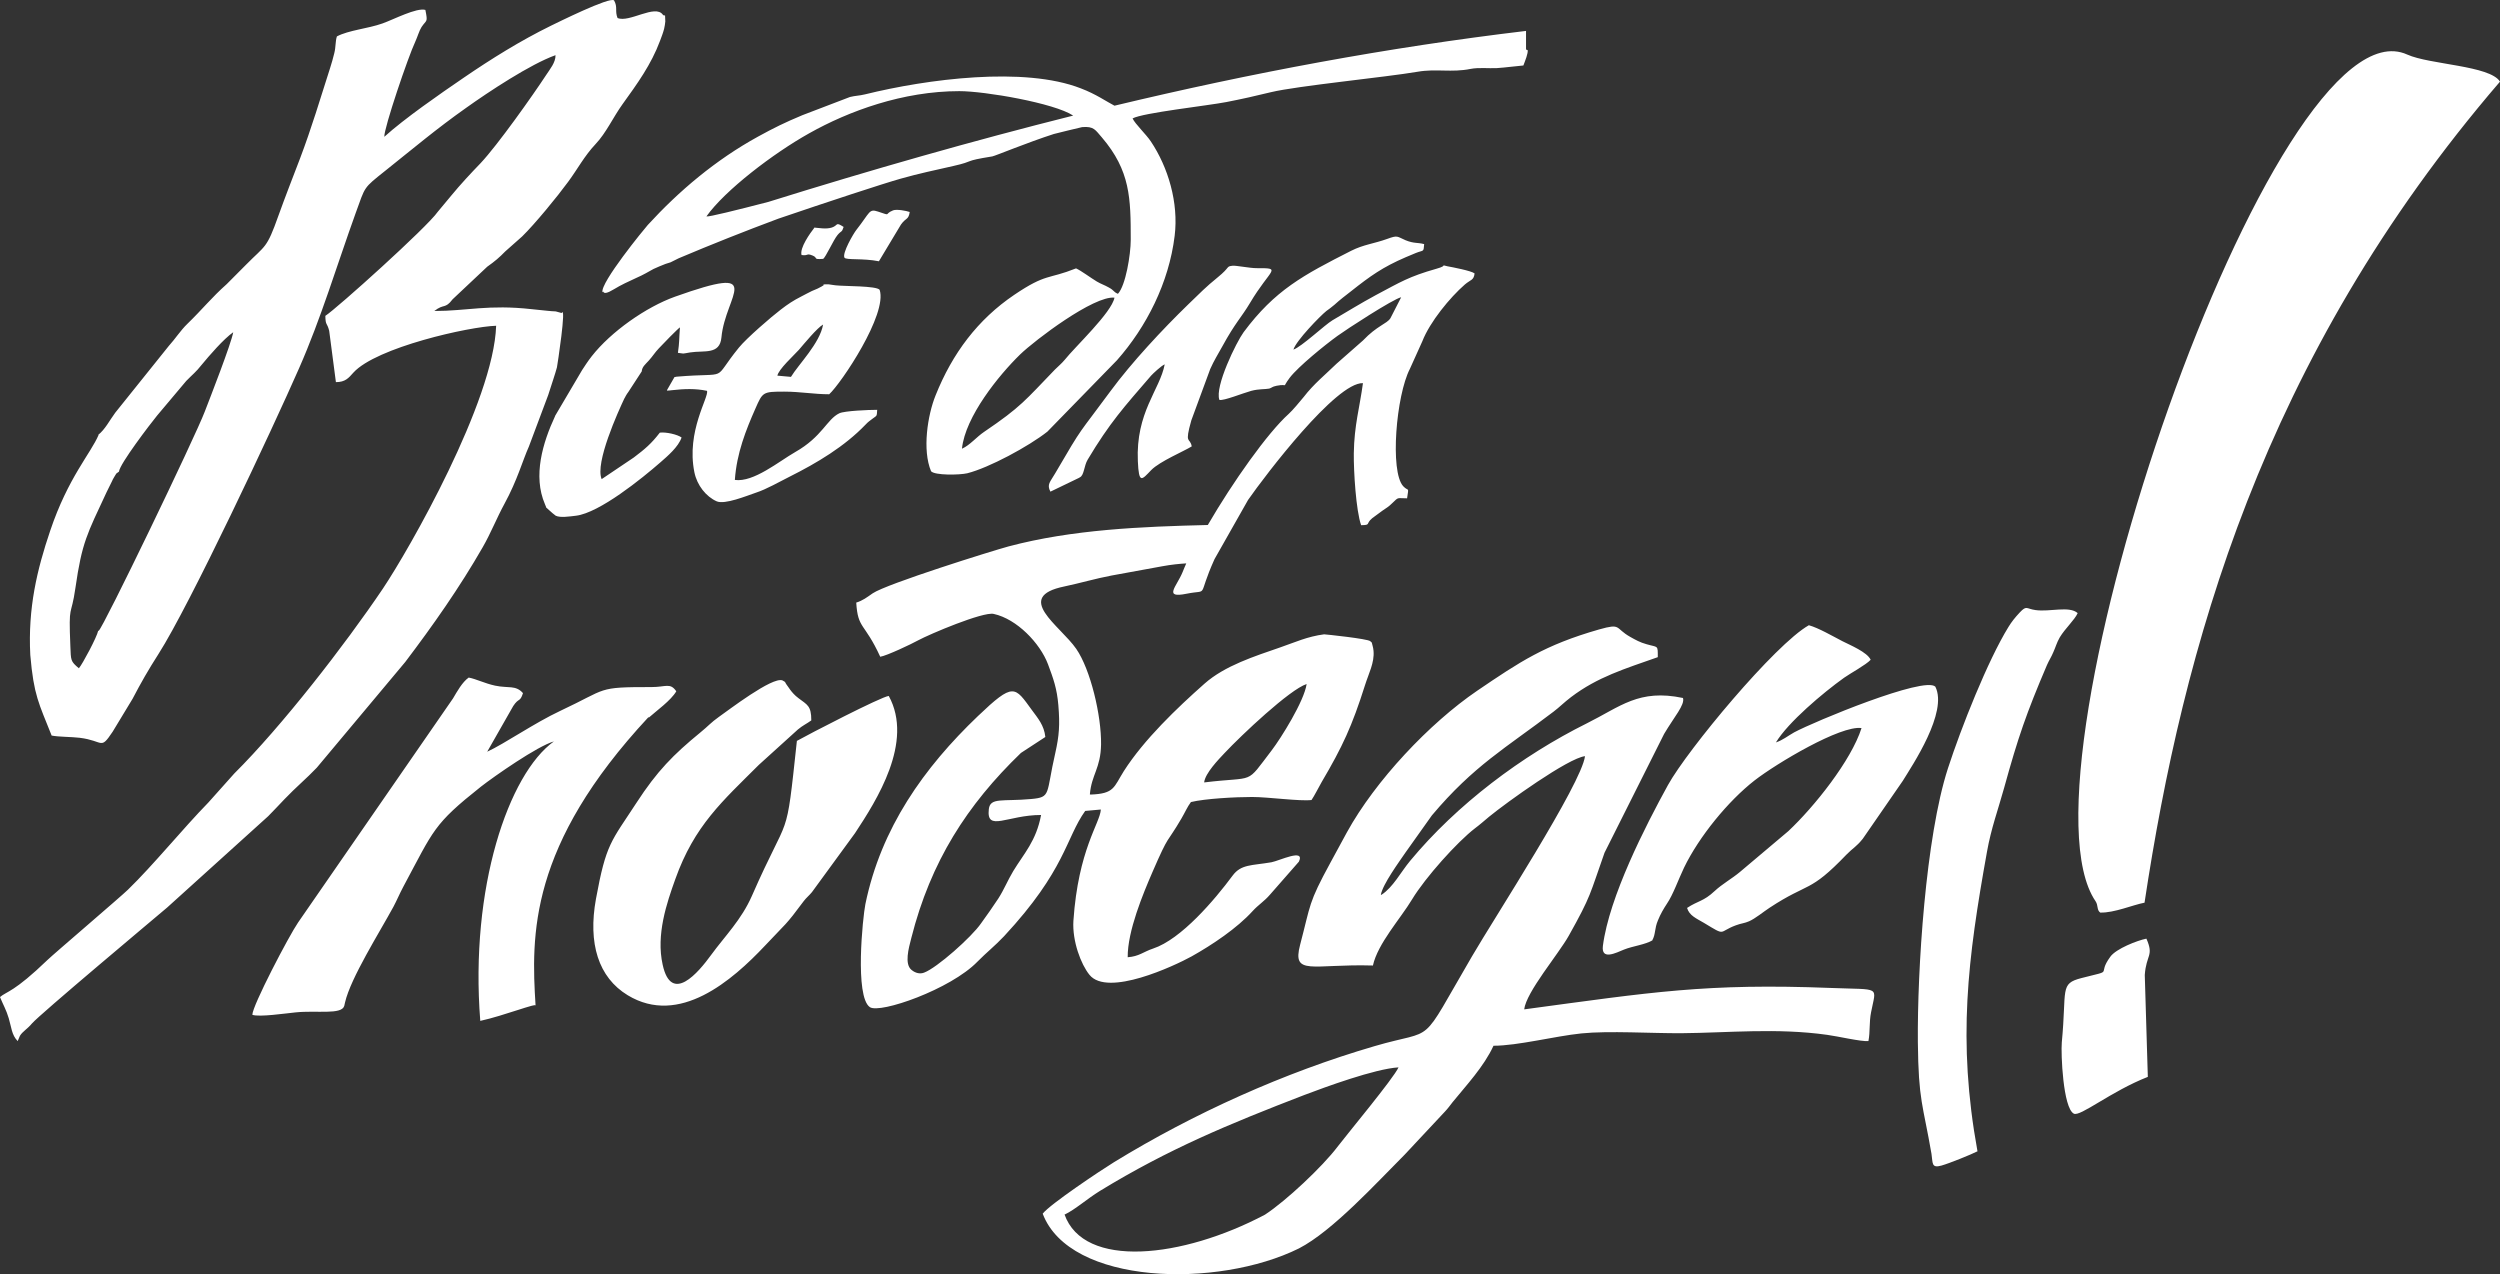 <?xml version="1.0" encoding="UTF-8"?> <svg xmlns="http://www.w3.org/2000/svg" width="155" height="79" viewBox="0 0 155 79" fill="none"><rect x="0" y="0" width="155" height="79" fill="#333333" stroke="none"/><g clip-path="url(#clip0_157_385)"><path fill-rule="evenodd" clip-rule="evenodd" d="M48.196 23.304C48.246 22.915 49.242 22.013 49.532 21.688C49.834 21.337 50.679 20.309 51.032 20.122C50.83 21.287 49.507 22.59 49.04 23.366L48.208 23.291L48.196 23.304ZM37.404 18.079C37.442 18.217 37.644 18.192 38.072 17.929C38.501 17.666 38.968 17.453 39.459 17.227C39.888 17.04 40.178 16.864 40.518 16.676C40.758 16.563 41.01 16.463 41.262 16.363C41.375 16.325 41.476 16.3 41.577 16.263L42.081 16.012C44.124 15.148 46.178 14.333 48.259 13.557C51.272 12.529 54.776 11.377 55.848 11.076C56.907 10.775 58.016 10.537 59.126 10.287C60.512 9.973 59.642 9.998 61.521 9.698C61.723 9.66 63.702 8.833 65.341 8.307C65.921 8.157 66.513 8.019 67.093 7.881C67.837 7.818 67.913 8.069 68.316 8.52C70.081 10.587 70.106 12.291 70.106 14.86C70.106 15.787 69.791 17.703 69.312 18.217C68.997 18.079 69.123 18.029 68.732 17.816C68.467 17.666 68.278 17.616 68.001 17.453C67.623 17.227 67.043 16.789 66.715 16.639C64.963 17.34 64.887 16.927 62.883 18.28C60.626 19.808 59.05 21.901 58.004 24.519C57.512 25.734 57.172 27.902 57.726 29.217C57.953 29.48 59.491 29.455 59.97 29.343C61.319 29.004 63.778 27.676 64.937 26.762L69.249 22.339C71.077 20.272 72.476 17.528 72.829 14.621C73.081 12.567 72.426 10.374 71.354 8.771C71.064 8.332 70.371 7.681 70.22 7.342C70.862 6.992 74.871 6.553 76.031 6.328C76.939 6.152 77.897 5.939 78.805 5.714C80.418 5.325 85.915 4.787 87.894 4.448C89.041 4.248 90 4.511 91.172 4.273C91.689 4.173 92.269 4.248 92.798 4.223C93.391 4.185 93.857 4.11 94.45 4.06C94.563 3.759 94.752 3.296 94.715 3.108L94.614 3.07V1.917C85.991 2.945 77.569 4.523 69.098 6.553C68.606 6.302 67.963 5.839 67.005 5.476C63.5 4.11 57.487 4.899 53.629 5.851C53.264 5.939 53.049 5.927 52.696 6.014L49.746 7.142C48.637 7.605 47.981 7.931 46.998 8.47C44.376 9.911 42.106 11.828 40.165 13.945C39.951 14.183 37.203 17.541 37.354 18.117L37.404 18.079ZM47.641 12.517C45.611 13.043 43.947 13.456 43.796 13.419C44.956 11.79 47.944 9.51 50.162 8.269C52.633 6.879 55.987 5.651 59.479 5.651C61.067 5.651 65.366 6.39 66.538 7.167C60.298 8.733 54.02 10.525 47.641 12.517ZM133.165 66.766L132.976 60.451C133.064 59.173 133.556 59.286 133.077 58.196C132.51 58.309 131.198 58.822 130.845 59.311C129.95 60.526 131.186 60.1 129.055 60.639C127.681 60.99 128.148 61.328 127.832 64.623C127.769 65.325 127.908 68.695 128.576 69.046C128.967 69.259 130.871 67.668 133.165 66.766ZM132.963 55.953C135.333 40.293 140.212 22.264 155 5.062C154.382 4.06 150.638 4.01 149.251 3.383C140.981 -0.375 124.517 47.973 129.925 55.878C130.102 56.141 129.988 56.417 130.215 56.58C131.085 56.605 132.232 56.104 132.963 55.966V55.953ZM67.61 49.263C69.098 49.213 69.047 48.812 69.677 47.81C70.926 45.855 72.968 43.901 74.682 42.385C75.943 41.27 77.771 40.694 79.397 40.13C80.305 39.817 81.049 39.466 82.095 39.328C82.183 39.328 84.806 39.604 84.957 39.754C85.133 39.954 84.995 39.679 85.096 40.017C85.133 40.13 85.146 40.242 85.159 40.355C85.222 41.094 84.856 41.758 84.629 42.485C83.822 45.029 83.242 46.281 81.944 48.486C81.793 48.749 81.465 49.389 81.314 49.601C80.608 49.689 78.616 49.413 77.632 49.413C76.586 49.413 74.72 49.514 73.838 49.727C73.611 50.027 73.46 50.391 73.245 50.754C72.3 52.37 72.514 51.619 71.455 54.062C70.875 55.402 69.904 57.72 69.917 59.349C70.623 59.299 70.888 59.011 71.493 58.81C73.233 58.234 75.3 55.803 76.422 54.287C76.952 53.573 77.595 53.673 78.83 53.46C79.309 53.373 80.935 52.571 80.532 53.423L78.742 55.465C78.376 55.891 78.036 56.079 77.658 56.492C76.7 57.545 75.174 58.572 73.876 59.299C72.804 59.888 68.669 61.829 67.547 60.439C67.017 59.787 66.475 58.346 66.551 57.094C66.854 52.658 68.203 51.042 68.253 50.19L67.282 50.278C66.072 51.969 66.072 53.936 62.252 58.046C61.685 58.647 61.168 59.048 60.601 59.624C58.937 61.341 54.549 62.869 53.932 62.443C52.986 61.792 53.49 56.868 53.654 56.054C54.625 51.33 57.285 47.597 60.626 44.402C62.857 42.272 62.908 42.56 63.979 44.026C64.345 44.527 64.736 44.966 64.811 45.693L63.298 46.682C59.958 49.902 57.701 53.423 56.504 58.146C56.327 58.822 56.075 59.762 56.504 60.126C56.781 60.364 57.083 60.389 57.298 60.301C58.079 60.013 60.235 58.108 60.828 57.244C61.231 56.68 61.521 56.279 61.899 55.703C62.252 55.152 62.467 54.6 62.819 54.011C63.488 52.909 64.244 52.145 64.547 50.529C62.454 50.529 61.143 51.606 61.307 50.165C61.395 49.426 62.151 49.702 63.929 49.539C65.189 49.426 64.837 49.251 65.429 46.682C65.669 45.617 65.719 44.941 65.618 43.725C65.53 42.686 65.316 42.097 64.975 41.182C64.484 39.879 63.046 38.376 61.609 38.063C60.954 37.912 57.638 39.315 56.919 39.704C56.516 39.929 54.978 40.656 54.575 40.719C53.591 38.576 53.188 39.015 53.087 37.361C53.49 37.236 53.73 37.048 54.108 36.785C54.978 36.196 61.508 34.154 62.529 33.878C66.488 32.826 70.774 32.65 74.884 32.55C76.435 29.881 78.591 26.837 79.902 25.659C80.141 25.446 80.608 24.882 80.835 24.607C81.44 23.817 82.183 23.216 82.864 22.552L84.503 21.111C85.385 20.184 85.978 20.084 86.205 19.733L86.873 18.43C86.382 18.53 83.419 20.46 82.927 20.823C82.146 21.387 80.507 22.715 79.965 23.417C79.41 24.156 79.965 23.755 79.145 23.918C78.843 23.98 78.868 24.043 78.691 24.093C78.439 24.143 78.061 24.106 77.582 24.231C77.04 24.381 75.88 24.857 75.603 24.795C75.3 23.968 76.662 21.199 77.103 20.598C79.044 17.992 80.784 17.065 83.772 15.549C84.541 15.16 85.184 15.11 86.016 14.809C86.671 14.571 86.596 14.659 87.15 14.897C87.68 15.11 87.869 15.022 88.298 15.135C88.26 15.661 88.272 15.486 87.781 15.686C87.567 15.774 87.365 15.862 87.15 15.95C85.726 16.563 84.957 17.115 83.784 18.042C83.431 18.317 83.066 18.593 82.738 18.894C82.486 19.107 82.436 19.132 82.234 19.282C81.856 19.583 80.355 21.124 80.192 21.675C80.683 21.512 82.146 20.134 82.612 19.858C83.532 19.32 84.314 18.831 85.31 18.292C86.848 17.478 87.34 17.152 89.054 16.664C89.874 16.438 89.193 16.401 89.76 16.513C90.037 16.563 91.222 16.789 91.424 16.952C91.374 17.39 91.185 17.328 90.819 17.641C89.899 18.443 88.651 19.959 88.184 21.161L87.415 22.865C86.558 24.519 86.167 29.242 86.999 30.145C87.34 30.508 87.352 30.119 87.239 30.896C86.596 30.896 86.734 30.796 86.331 31.184C86.079 31.435 85.965 31.485 85.713 31.66C85.549 31.773 85.222 32.024 85.083 32.124C84.642 32.487 85.02 32.55 84.39 32.562C84.074 31.66 83.923 29.242 83.936 28.102C83.961 26.361 84.301 25.258 84.503 23.755C82.839 23.692 78.464 29.443 77.38 30.996L75.3 34.667C74.178 37.16 75.023 36.522 73.573 36.81C72.098 37.11 72.955 36.371 73.321 35.469C73.384 35.294 73.472 35.118 73.548 34.93C73.119 34.956 72.615 35.006 72.073 35.106C71.014 35.294 70.005 35.482 68.921 35.682C67.925 35.87 66.954 36.158 65.996 36.359C62.807 37.01 65.732 38.789 66.728 40.23C67.61 41.508 68.291 44.364 68.266 46.156C68.24 47.647 67.673 48.023 67.572 49.251L67.61 49.263ZM74.657 48.511C77.922 48.111 77.166 48.712 78.855 46.507C79.41 45.78 80.86 43.475 81.011 42.41C79.965 42.748 76.977 45.567 75.918 46.695C75.565 47.071 74.72 47.935 74.657 48.511ZM85.612 55.477C85.726 54.826 86.747 53.435 87.138 52.859L88.777 50.554C91.386 47.459 93.353 46.382 96.316 44.126C96.681 43.851 96.971 43.55 97.4 43.224C99.051 41.971 100.728 41.47 102.783 40.744C102.783 39.967 102.808 40.155 102.089 39.942C101.673 39.829 101.396 39.666 101.081 39.491C100.098 38.94 100.551 38.626 99.139 39.027C95.773 39.992 94.248 41.019 91.588 42.824C88.626 44.841 85.272 48.399 83.507 51.606C83.154 52.245 82.852 52.821 82.486 53.485C81.099 56.029 81.276 56.041 80.608 58.572C80.091 60.539 81.364 59.75 85.121 59.862C85.423 58.497 86.823 56.968 87.554 55.753C88.373 54.4 90.353 52.195 91.449 51.355C91.752 51.13 92.017 50.892 92.319 50.641C93.403 49.752 97.236 46.995 98.27 46.883C98.068 48.574 92.622 56.956 91.26 59.299C87.894 65.062 89.142 63.709 85.222 64.861C79.599 66.503 74.002 69.033 69.072 72.053C68.278 72.541 65.101 74.659 64.647 75.248C66.324 79.683 75.502 79.896 80.532 77.403C82.625 76.325 85.36 73.318 87.1 71.577L89.584 68.921C89.785 68.708 89.874 68.57 90.063 68.332C90.92 67.279 92.004 66.127 92.597 64.836C94.097 64.836 96.366 64.247 98.043 64.072C99.757 63.897 102.417 64.072 104.258 64.059C107.157 64.034 110.158 63.721 113.284 64.16C113.94 64.247 115.377 64.586 115.843 64.548C115.957 63.959 115.881 63.383 116.007 62.757C116.322 61.103 116.663 61.378 113.511 61.253C105.771 60.952 102.405 61.516 94.5 62.581C94.626 61.504 96.631 59.148 97.261 58.021C98.673 55.502 98.56 55.465 99.48 52.871L103.174 45.505C103.804 44.44 104.472 43.7 104.346 43.275C101.61 42.698 100.463 43.813 98.396 44.841C94.336 46.858 90.315 49.89 87.428 53.373C86.835 54.087 86.369 55.014 85.65 55.477H85.612ZM65.996 75.31C66.677 74.984 67.371 74.346 68.203 73.832C72.451 71.238 76.208 69.685 80.86 67.893C82.146 67.405 85.247 66.264 86.709 66.177C86.407 66.853 83.495 70.349 82.915 71.113C82.007 72.316 79.738 74.458 78.427 75.31C73.308 78.016 67.194 78.693 65.996 75.285V75.31ZM40.228 44.49C40.707 44.064 41.602 43.425 41.93 42.861C41.552 42.31 41.287 42.598 40.405 42.598C36.938 42.598 37.732 42.673 34.732 44.076C33.13 44.828 31.29 46.106 30.206 46.607L31.819 43.776C32.172 43.237 32.236 43.563 32.425 42.974C31.971 42.46 31.529 42.686 30.697 42.51C30.055 42.372 29.525 42.097 29.059 42.009C28.655 42.297 28.34 42.874 28.088 43.3L18.482 57.194C17.914 58.021 15.645 62.356 15.645 62.919C16.086 63.07 17.675 62.832 18.318 62.769C19.616 62.631 21.179 62.932 21.343 62.368L21.394 62.143C21.747 60.627 23.524 57.82 24.394 56.217C24.608 55.816 24.76 55.44 24.999 54.989C26.915 51.418 26.852 51.13 29.815 48.775C30.634 48.136 33.32 46.256 34.341 45.968C31.529 47.985 29.122 55.051 29.777 63.295C31.265 62.969 33.332 62.143 33.206 62.356C32.929 57.971 32.79 52.433 40.203 44.465L40.228 44.49ZM49.406 45.943C48.7 52.496 49.002 50.103 46.62 55.54C45.964 57.031 44.956 58.021 44.086 59.211C43.304 60.288 41.627 62.293 41.085 59.812C40.669 57.946 41.337 55.991 41.867 54.513C43.052 51.18 44.804 49.664 47.048 47.422L49.469 45.229C49.784 44.966 50.011 44.878 50.301 44.665C50.301 43.751 50.049 43.7 49.507 43.287C49.267 43.112 49.091 42.899 48.99 42.761C48.914 42.661 48.813 42.498 48.776 42.46C48.599 42.222 48.788 42.347 48.511 42.184C47.88 41.946 45.157 44.039 44.565 44.452C44.086 44.79 43.897 45.029 43.418 45.417C41.754 46.782 40.745 47.797 39.459 49.777C37.883 52.195 37.581 52.283 36.95 55.728C36.446 58.497 37.102 60.602 38.917 61.704C42.119 63.646 45.397 60.789 47.439 58.622C48.776 57.194 48.662 57.444 49.834 55.866C49.986 55.665 50.175 55.515 50.339 55.315L53.011 51.656C54.348 49.627 56.667 46.006 55.104 43.149C54.675 43.174 50.074 45.555 49.393 45.943H49.406ZM102.48 58.284C102.014 58.572 101.257 58.647 100.69 58.873C100.198 59.073 99.266 59.562 99.379 58.647C99.77 55.603 102.014 51.218 103.413 48.674C104.623 46.482 110.057 39.942 112.15 38.764C112.767 38.94 113.625 39.441 114.23 39.754C114.696 39.992 115.768 40.431 115.982 40.907C115.692 41.22 114.721 41.746 114.331 42.022C113.02 42.961 110.864 44.778 110.107 46.031C110.549 45.88 110.839 45.63 111.242 45.404C112.503 44.728 119.31 41.909 119.991 42.573C120.785 44.151 118.566 47.447 117.974 48.411L115.49 52.007C115.074 52.521 114.885 52.571 114.482 52.984C112.162 55.402 112.175 54.663 109.717 56.279C109.351 56.517 108.821 56.956 108.443 57.119C108.166 57.244 107.952 57.244 107.624 57.369C106.502 57.783 107.057 58.071 105.645 57.219C105.178 56.943 104.737 56.768 104.598 56.292C105.279 55.841 105.619 55.891 106.3 55.252C106.767 54.813 107.384 54.475 107.876 54.062L110.876 51.531C112.49 50.015 114.772 47.158 115.415 45.141C114.129 44.953 110.158 47.321 108.784 48.386C107.145 49.664 105.342 51.869 104.409 53.798C104.056 54.538 103.728 55.477 103.35 56.029C103.136 56.354 102.947 56.68 102.795 57.056C102.569 57.582 102.657 57.92 102.442 58.296L102.48 58.284ZM122.613 71.376C122.222 71.577 120.861 72.128 120.369 72.266C119.739 72.441 119.84 72.115 119.752 71.539C119.222 68.457 118.945 68.282 118.907 64.611C118.869 60.151 119.386 51.907 120.773 47.634C121.592 45.116 123.244 40.944 124.529 38.864C124.731 38.539 124.908 38.313 125.235 37.962C125.664 37.511 125.626 37.749 126.206 37.825C127.089 37.95 128.299 37.549 128.816 38.013C128.627 38.438 128.047 38.952 127.706 39.516C127.517 39.842 127.442 40.142 127.303 40.443C127.177 40.744 127.051 40.919 126.912 41.232C125.639 44.214 125.122 45.705 124.252 48.862C123.887 50.178 123.445 51.38 123.193 52.809C121.996 59.474 121.353 64.486 122.601 71.364L122.613 71.376ZM6.089 26.962C6.518 26.624 6.795 26.06 7.148 25.584L10.464 21.45C10.842 21.036 11.207 20.472 11.611 20.084C12.556 19.169 13.111 18.455 14.056 17.616L15.254 16.413C16.464 15.185 16.527 15.448 17.259 13.381C17.7 12.153 18.154 11.001 18.608 9.81C19.314 7.944 19.856 6.127 20.461 4.235C20.562 3.935 20.65 3.596 20.726 3.296C20.826 2.907 20.788 2.544 20.889 2.256C21.633 1.867 22.793 1.78 23.713 1.454C24.419 1.203 25.819 0.464 26.373 0.614C26.537 1.429 26.449 1.203 26.134 1.679C25.995 1.892 25.882 2.293 25.743 2.594C25.314 3.496 23.802 7.944 23.827 8.482C25.087 7.342 27.256 5.839 28.743 4.824C30.445 3.659 32.273 2.519 34.164 1.592C34.48 1.441 37.82 -0.225 38.072 0.026C38.312 0.452 38.11 0.665 38.287 1.116C39.005 1.429 40.632 0.239 41.098 0.915C41.287 1.103 41.212 0.652 41.249 1.329C41.249 1.416 41.199 1.692 41.174 1.792C41.098 2.08 41.022 2.256 40.922 2.531C40.379 3.997 39.497 5.212 38.602 6.453C38.022 7.255 37.581 8.244 36.925 8.933C36.219 9.685 35.816 10.475 35.223 11.276C34.555 12.191 33.156 13.895 32.374 14.659L31.328 15.586C30.962 15.962 30.685 16.2 30.206 16.538L28.063 18.555C27.584 19.182 27.533 18.806 26.928 19.282C28.945 19.282 30.281 18.869 32.967 19.169C33.307 19.207 33.685 19.245 33.95 19.27C34.114 19.295 34.316 19.295 34.454 19.307L34.82 19.407C35.135 18.869 34.555 22.677 34.53 22.778C34.429 23.166 34.19 23.855 33.988 24.494L32.79 27.689C32.412 28.528 32.072 29.781 31.277 31.235C30.811 32.086 30.433 33.051 29.928 33.928C28.491 36.434 26.852 38.764 25.125 41.044L19.641 47.597C19.024 48.248 18.343 48.812 17.649 49.539C17.347 49.852 16.918 50.316 16.628 50.604L10.363 56.267C9.493 57.006 2.446 62.907 1.979 63.458C1.702 63.796 1.387 63.959 1.235 64.222L1.097 64.548C0.719 64.172 0.706 63.671 0.542 63.132C0.391 62.619 0.189 62.28 0 61.817C0.429 61.453 0.857 61.529 2.95 59.512C3.24 59.223 7.551 55.54 7.93 55.164C9.505 53.636 11.321 51.393 12.922 49.752L14.523 47.96C17.46 45.041 21.381 39.992 23.738 36.496C25.377 34.053 30.609 24.882 30.761 20.197C29.096 20.247 23.335 21.537 21.91 23.103C21.608 23.442 21.406 23.692 20.826 23.692L20.41 20.51C20.272 19.971 20.183 20.209 20.171 19.583C20.889 19.119 26.487 14.083 27.142 13.131L27.987 12.116C28.542 11.439 29.197 10.738 29.802 10.111C30.849 8.996 33.017 5.939 33.862 4.649C34.089 4.298 34.454 3.872 34.442 3.421C32.891 3.972 30.281 5.701 28.895 6.691C27.067 7.981 25.63 9.197 23.902 10.575C22.49 11.702 22.667 11.527 22.049 13.218C20.889 16.438 19.906 19.733 18.544 22.828C16.906 26.561 11.762 37.524 9.821 40.556C9.203 41.52 8.736 42.335 8.22 43.325L6.984 45.367C6.203 46.532 6.455 45.931 4.942 45.743C4.425 45.68 3.643 45.693 3.202 45.605C2.408 43.6 2.093 43.124 1.878 40.606C1.727 37.699 2.294 35.319 3.114 32.901C4.223 29.606 5.635 28.102 6.114 26.962H6.089ZM6.114 39.115C6.392 38.94 12.102 27.087 12.695 25.521C13.048 24.607 14.334 21.312 14.46 20.598C13.855 21.024 12.972 22.051 12.506 22.615C12.14 23.078 11.964 23.191 11.548 23.617L9.745 25.759C9.316 26.286 7.425 28.754 7.375 29.242C7.123 29.43 7.274 29.28 7.085 29.568C7.009 29.681 6.984 29.756 6.934 29.856C6.808 30.107 6.732 30.27 6.606 30.52C5.396 33.114 5.081 33.627 4.677 36.446C4.4 38.376 4.248 37.286 4.362 40.055C4.4 40.944 4.362 40.994 4.891 41.433C5.118 41.17 6.013 39.491 6.089 39.102L6.114 39.115ZM50.465 14.108C50.793 14.133 51.209 14.221 51.574 14.108C51.99 13.97 51.776 13.732 52.305 14.07C52.192 14.434 52.167 14.283 51.927 14.571C51.675 14.872 51.183 15.975 51.032 16.05C50.364 16.1 50.755 15.987 50.364 15.837C49.986 15.686 50.124 15.874 49.696 15.812C49.57 15.373 50.225 14.459 50.49 14.12L50.465 14.108ZM54.499 16.2C53.49 16 52.457 16.137 52.356 15.975C52.205 15.699 52.91 14.484 53.1 14.246C53.957 13.156 53.869 12.93 54.436 13.118C55.306 13.406 54.776 13.281 55.369 13.043C55.596 12.955 56.188 13.068 56.403 13.143C56.327 13.644 56.176 13.481 55.861 13.92L54.499 16.188V16.2ZM65.126 30.483C64.887 30.032 65.114 29.881 65.416 29.355C67.219 26.261 66.803 27.037 68.846 24.256C70.157 22.477 72.073 20.422 73.674 18.869C74.405 18.167 74.745 17.804 75.489 17.202C76.309 16.538 75.993 16.526 76.422 16.476C76.611 16.451 77.494 16.626 77.897 16.626C79.536 16.626 78.78 16.626 77.494 18.794C76.964 19.683 76.586 20.009 75.792 21.462C75.502 21.988 75.275 22.339 75.035 22.878L73.863 26.06C73.422 27.614 73.775 27.075 73.888 27.676C73.409 27.977 71.909 28.603 71.379 29.142C70.787 29.756 70.61 30.032 70.547 28.603C70.409 25.559 71.909 24.181 72.212 22.59C71.997 22.677 71.48 23.166 71.367 23.291C69.703 25.221 68.808 26.198 67.433 28.503C67.207 28.879 67.219 29.468 66.954 29.593C66.942 29.593 66.904 29.618 66.891 29.631L65.126 30.483ZM59.642 27.814C59.844 25.835 61.924 23.266 63.248 21.976C64.168 21.086 67.824 18.317 69.098 18.455C68.921 19.382 66.677 21.475 65.996 22.327C65.807 22.552 65.656 22.665 65.404 22.915C63.563 24.82 63.311 25.221 61.017 26.774C60.55 27.087 60.134 27.601 59.655 27.814H59.642ZM41.363 24.218C41.451 24.218 41.552 24.206 41.653 24.193C42.422 24.106 43.115 24.081 43.834 24.231C43.972 24.607 42.535 26.737 43.052 29.28C43.216 30.094 43.783 30.796 44.439 31.084C44.943 31.297 46.279 30.746 46.872 30.545C47.528 30.332 48.322 29.869 48.952 29.556C50.654 28.704 52.356 27.689 53.667 26.323C53.843 26.135 53.907 26.11 54.096 25.96C54.373 25.747 54.36 25.847 54.386 25.409C53.869 25.409 52.368 25.471 52.041 25.622C51.259 25.997 50.982 27.075 49.305 28.027C48.297 28.603 46.721 29.919 45.561 29.756C45.674 28.09 46.254 26.649 46.834 25.334C47.288 24.306 47.288 24.281 48.624 24.281C49.608 24.281 50.465 24.444 51.41 24.444C52.154 23.767 55.041 19.47 54.537 17.967C54.335 17.716 52.381 17.754 51.814 17.691C51.738 17.691 51.423 17.628 51.373 17.628C50.843 17.628 51.171 17.641 51.02 17.716C50.994 17.716 50.982 17.741 50.956 17.754L50.692 17.892C50.603 17.929 50.503 17.967 50.339 18.042C50.124 18.142 49.91 18.267 49.683 18.38C49.166 18.643 48.851 18.856 48.41 19.194C47.83 19.633 46.279 20.974 45.813 21.55C44.048 23.717 45.384 23.066 41.955 23.354C41.678 23.379 42.132 23.341 41.817 23.379L41.35 24.193L41.363 24.218ZM34.416 25.785L36.093 22.941C36.244 22.715 36.421 22.427 36.686 22.089C37.883 20.56 40.064 19.032 41.854 18.393C47.59 16.35 44.968 18.28 44.729 20.923C44.628 22.013 43.657 21.713 42.787 21.851C42.195 21.951 42.485 21.926 42.031 21.876C42.132 21.174 42.094 21.111 42.157 20.297C42.044 20.36 41.073 21.349 40.846 21.6C40.594 21.863 40.468 22.089 40.228 22.352C40.001 22.602 39.812 22.74 39.787 23.028L38.955 24.306C38.904 24.381 38.841 24.456 38.791 24.557C38.791 24.557 38.74 24.669 38.703 24.72C38.337 25.496 36.875 28.704 37.303 29.706L39.295 28.365C39.989 27.839 40.379 27.514 40.909 26.824C41.287 26.774 42.006 26.937 42.258 27.125C42.056 27.714 41.388 28.278 40.959 28.654C39.8 29.668 37.165 31.798 35.715 31.974C35.299 32.024 34.732 32.111 34.454 31.974C34.391 31.936 34.127 31.71 34.051 31.635C33.748 31.335 33.963 31.648 33.786 31.259C33.03 29.506 33.647 27.451 34.416 25.797V25.785Z" fill="white"></path></g><defs><clipPath id="clip0_157_385"><rect width="155" height="79" fill="white"></rect></clipPath></defs></svg> 